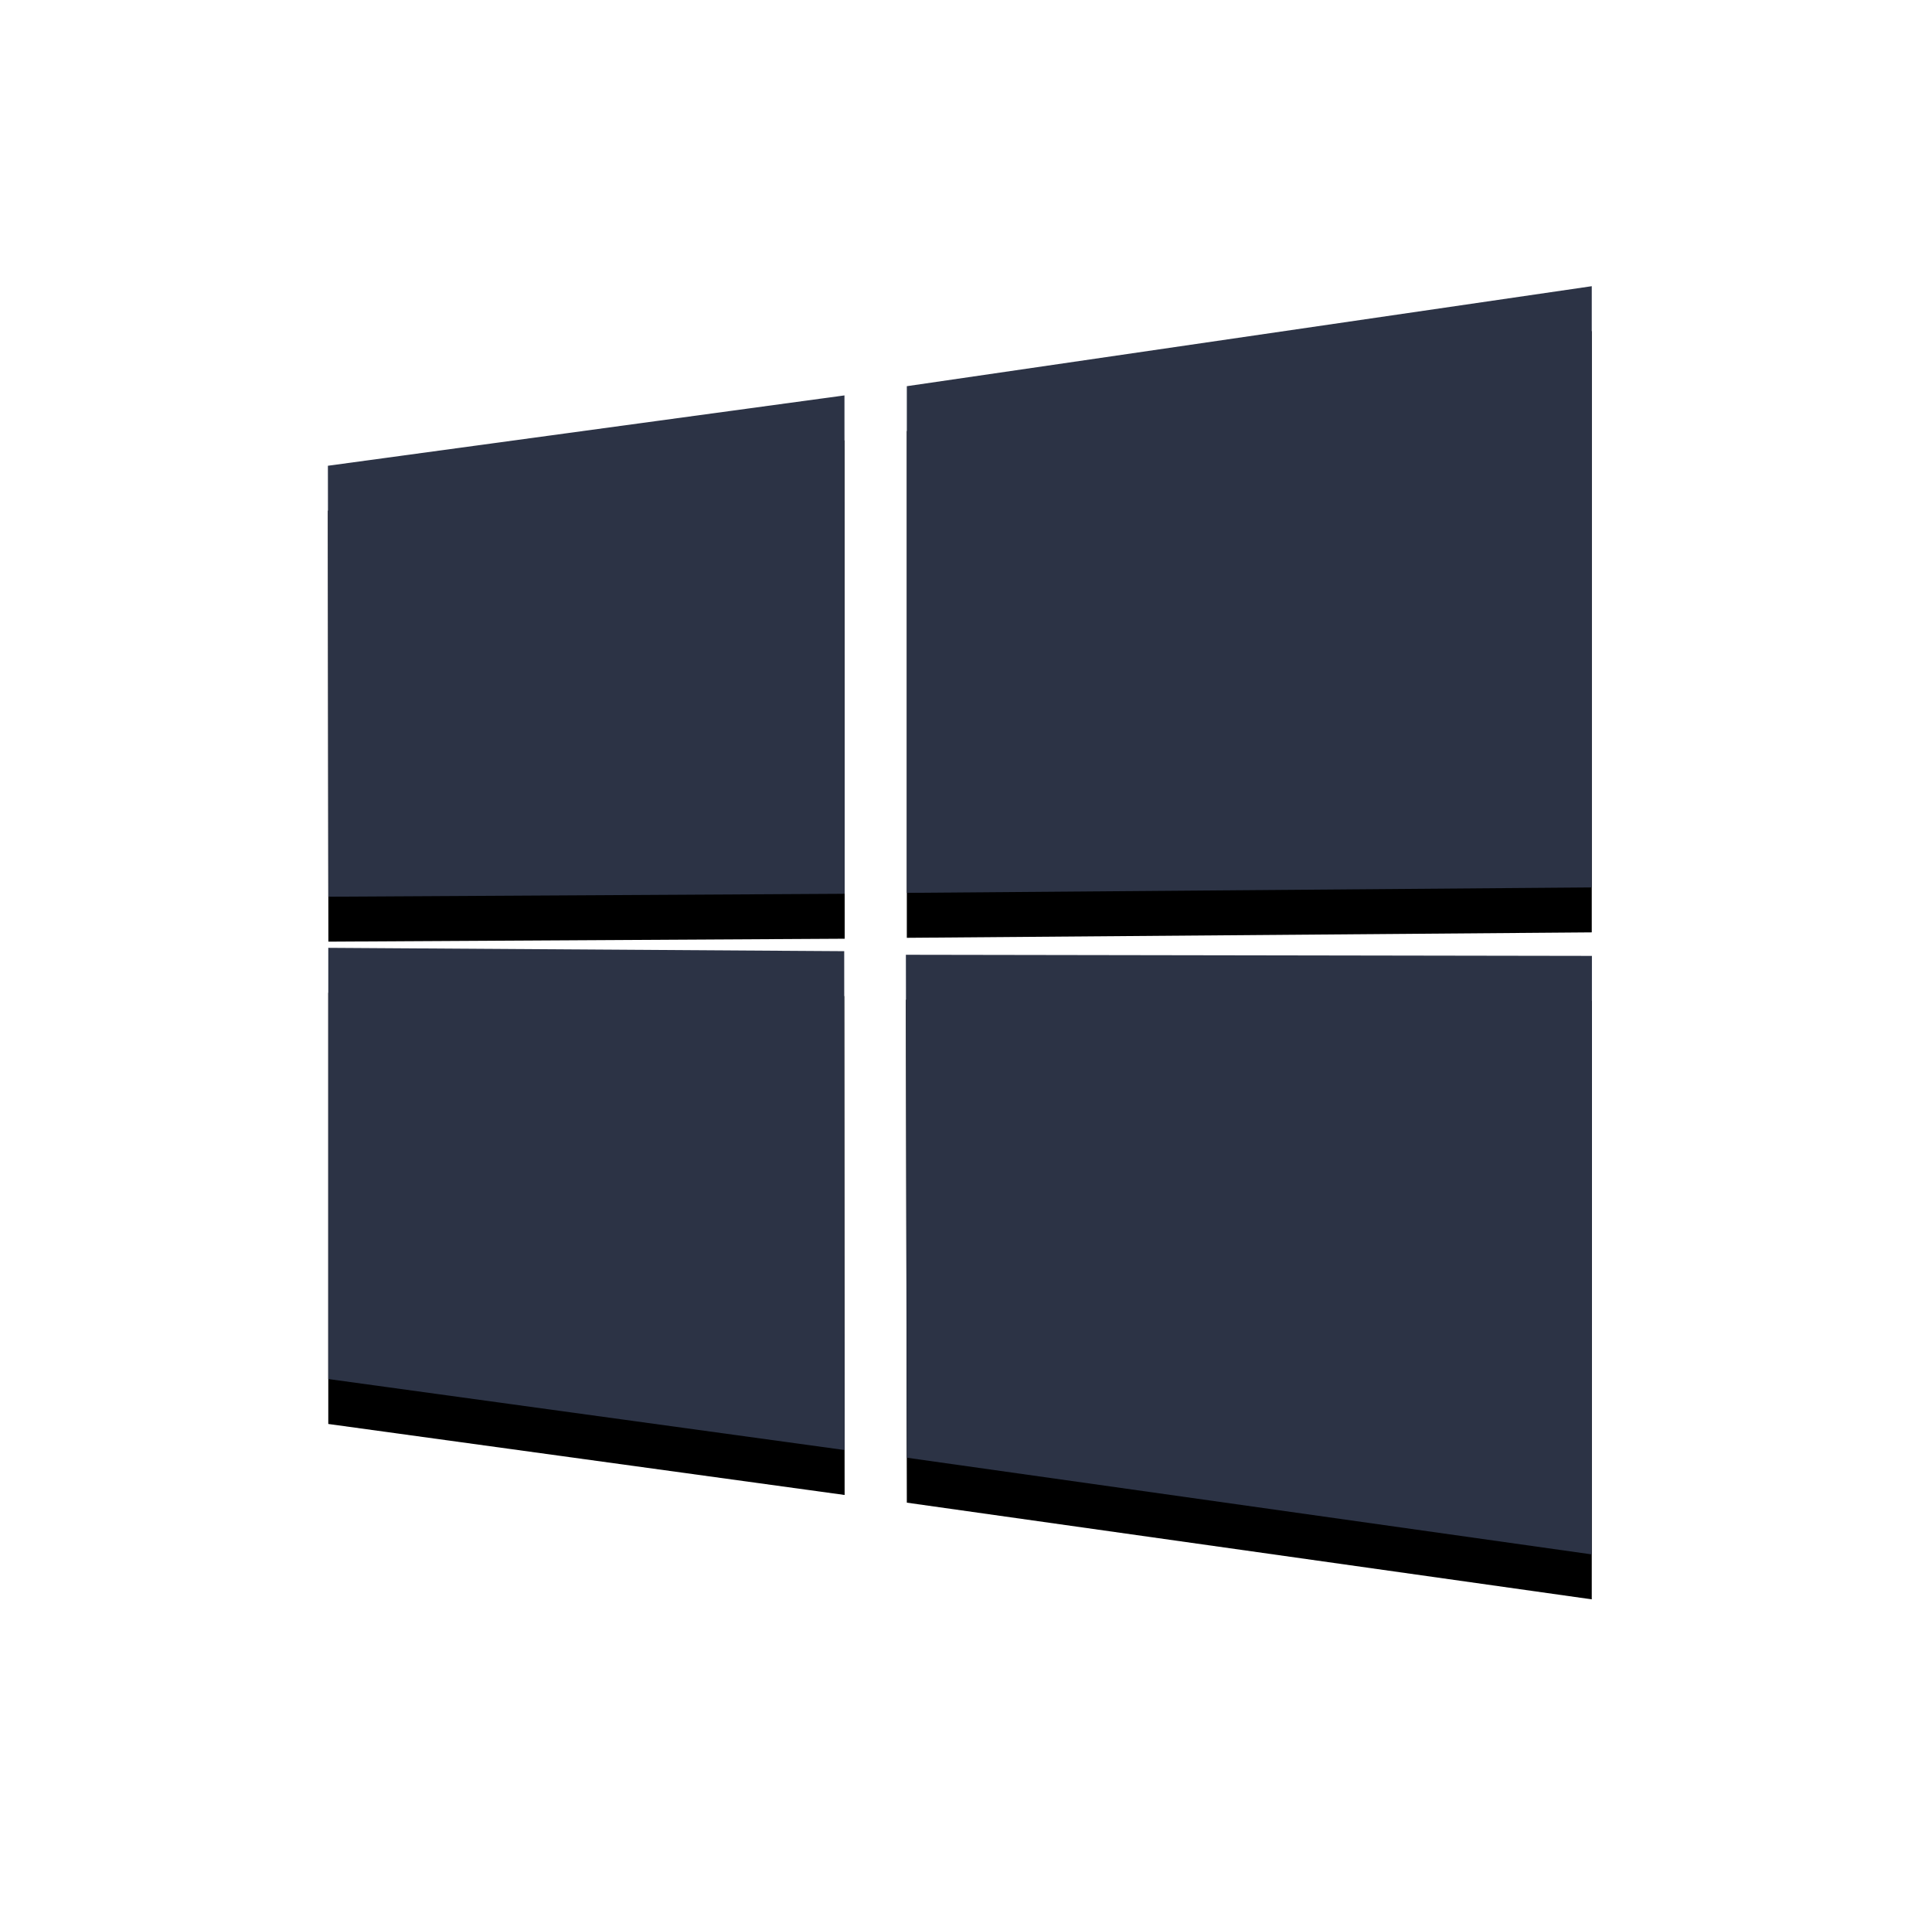 <svg xmlns="http://www.w3.org/2000/svg" xmlns:xlink="http://www.w3.org/1999/xlink" width="86" height="85" viewBox="0 0 86 85">
    <defs>
        <filter id="prefix__a" width="183.5%" height="183.3%" x="-41.8%" y="-38.1%" filterUnits="objectBoundingBox">
            <feOffset dy="2" in="SourceAlpha" result="shadowOffsetOuter1"/>
            <feGaussianBlur in="shadowOffsetOuter1" result="shadowBlurOuter1" stdDeviation="7.5"/>
            <feColorMatrix in="shadowBlurOuter1" values="0 0 0 0 0 0 0 0 0 0 0 0 0 0 0 0 0 0 0.2 0"/>
        </filter>
        <path id="prefix__b" d="M39.596 47.728l22.994-3.131.01 22.18-22.983.13-.021-19.179zm22.983 21.604l.018 22.2-22.984-3.16V69.182l22.966.149zm2.787-25.145l30.489-4.45v26.757l-30.489.242V44.187zm30.496 25.354l-.007 26.636-30.489-4.303-.042-22.383 30.538.05z"/>
    </defs>
    <g fill="none" transform="translate(-25 -27)">
        <use fill="#000" filter="url(#prefix__a)" xlink:href="#prefix__b"/>
        <use fill="#2C3345" xlink:href="#prefix__b"/>
    </g>
</svg>
